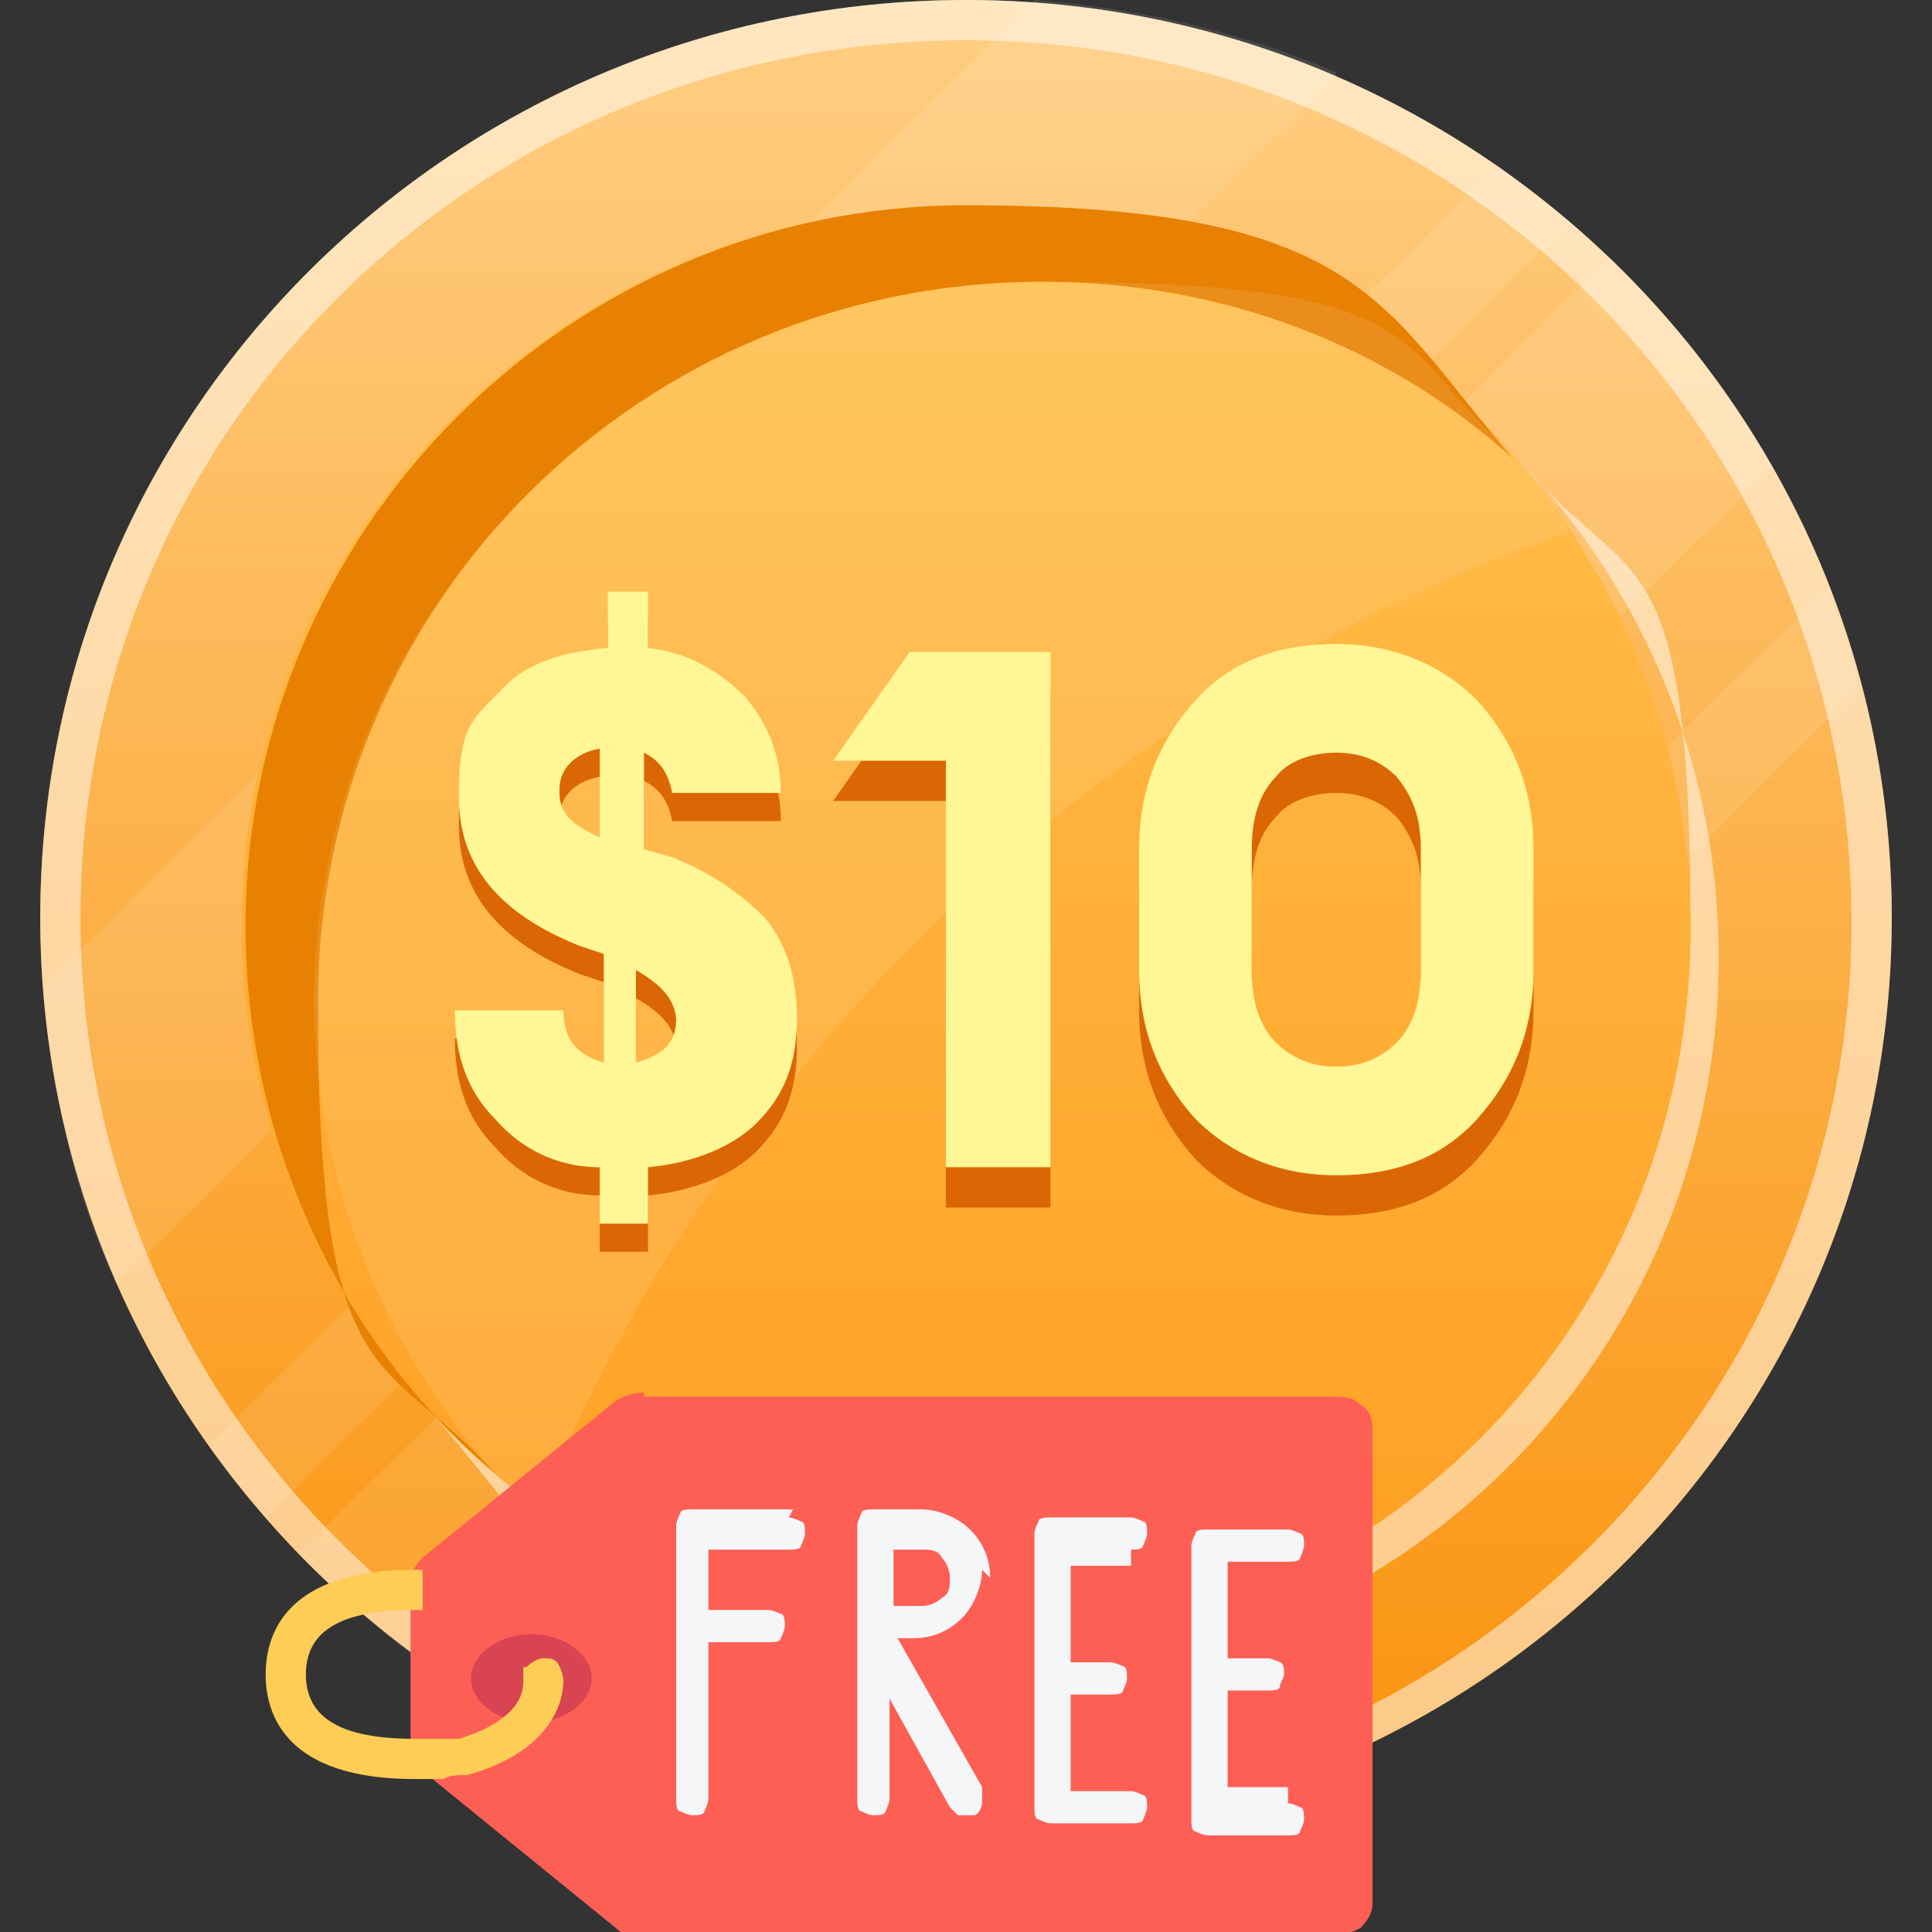 <?xml version="1.0" encoding="UTF-8"?>
<svg id="Layer_1" data-name="Layer 1" xmlns="http://www.w3.org/2000/svg" version="1.1" xmlns:xlink="http://www.w3.org/1999/xlink" viewBox="0 0 48 48">
  <rect x="0" y="0" width="48" height="48" fill="#333333" stroke="none"/>
  <defs>
    <style>
      .cls-1 {
        opacity: .1;
      }

      .cls-1, .cls-2, .cls-3, .cls-4, .cls-5, .cls-6, .cls-7, .cls-8, .cls-9, .cls-10, .cls-11, .cls-12, .cls-13 {
        stroke-width: 0px;
      }

      .cls-1, .cls-6, .cls-11 {
        fill: #fff;
        isolation: isolate;
      }

      .cls-2 {
        fill: #db6704;
      }

      .cls-3 {
        fill: #fdcd56;
      }

      .cls-4 {
        fill: url(#linear-gradient);
      }

      .cls-5 {
        fill: #f4f6f8;
      }

      .cls-6 {
        opacity: .1;
      }

      .cls-7 {
        fill: none;
      }

      .cls-8 {
        fill: #fe5f55;
      }

      .cls-9 {
        fill: #e88102;
      }

      .cls-10 {
        fill: url(#linear-gradient-2);
      }

      .cls-11 {
        opacity: .5;
      }

      .cls-14 {
        clip-path: url(#clippath);
      }

      .cls-12 {
        fill: #d94452;
      }

      .cls-13 {
        fill: #fff696;
      }
    </style>
    <clipPath id="clippath">
      <rect class="cls-7" width="48" height="48"/>
    </clipPath>
    <linearGradient id="linear-gradient" x1="24" y1="50" x2="24" y2="4.4" gradientTransform="translate(0 50) scale(1 -1)" gradientUnits="userSpaceOnUse">
      <stop offset="0" stop-color="#ffce83"/>
      <stop offset="1" stop-color="#fa920b"/>
    </linearGradient>
    <linearGradient id="linear-gradient-2" x1="24" y1="44.8" x2="24" y2="9.1" gradientTransform="translate(0 50) scale(1 -1)" gradientUnits="userSpaceOnUse">
      <stop offset="0" stop-color="#ffc14f"/>
      <stop offset="1" stop-color="#ff9f22"/>
    </linearGradient>
  </defs>
  <g class="cls-14">
    <g>
      <path class="cls-4" d="M24,45.6c12.7,0,23-10.2,23-22.8S36.7,0,24,0,1,10.2,1,22.8s10.3,22.8,23,22.8Z"/>
      <path class="cls-11" d="M24,0C11.3,0,1,10.2,1,22.8s10.3,22.8,23,22.8,23-10.2,23-22.8S36.7,0,24,0ZM24,44.7c-12.2,0-22-9.8-22-21.9S11.8,1,24,1s22,9.8,22,21.9-9.9,21.9-22,21.9Z"/>
      <path class="cls-1" d="M33.2,1.9L2.9,31.9c-1.1-2.3-1.6-4.8-1.8-7.4L25.7,0c2.6.2,5.2.8,7.5,1.8Z"/>
      <path class="cls-1" d="M44,11.6l-31.3,31.1c-1.9-1-3.7-2.5-5.3-4.1L40,6.4c1.5,1.5,3,3.3,4,5.2Z"/>
      <path class="cls-1" d="M39,5.5L6.6,37.7c-.5-.6-1-1.2-1.4-1.8L37.2,4.1c.6.5,1.2,1,1.8,1.4Z"/>
      <path class="cls-1" d="M46.2,17.1l-28,27.8c-.9-.2-1.6-.5-2.5-.8l29.7-29.5c.3.9.6,1.6.8,2.5Z"/>
      <path class="cls-11" d="M42.7,23.8c0,9.9-8,17.9-18,17.9s-10.5-2.6-13.9-6.5c3.3,3.5,8,5.7,13.2,5.7,10,0,18-8,18-17.9s-1.5-8.3-4.1-11.4c3,3.2,4.8,7.5,4.8,12.2Z"/>
      <path class="cls-10" d="M24,41c10,0,18-8,18-17.9S34,5.1,24,5.1,6,13.2,6,23s8.1,18,18,18Z"/>
      <path class="cls-9" d="M37.6,11.4c-3.1-2.8-7.2-4.4-11.7-4.4-10,0-18,8-18,17.9s1.6,8.6,4.4,11.7c-3.8-3.2-6.2-8.2-6.2-13.6,0-9.8,8-17.9,17.9-17.9s10.3,2.5,13.6,6.3Z"/>
      <path class="cls-6" d="M39,13.2c-11.7,4.1-21,13-25.6,24.3-.4-.3-.8-.6-1.2-1-2.7-3.1-4.4-7.2-4.4-11.7C7.9,15,15.9,7,25.9,7s8.6,1.6,11.8,4.4c.5.6.9,1.1,1.3,1.8Z"/>
      <path class="cls-8" d="M16,34.7h17.1c.3,0,.5,0,.7.2.2.1.3.3.3.6v11.8c0,.2-.1.4-.3.6-.2.1-.4.2-.7.2h-17.1c-.3,0-.5,0-.7-.2l-4.8-3.9c-.2-.1-.3-.3-.3-.6v-4.1c0-.2.1-.4.3-.6l4.8-3.9c.2-.1.4-.2.7-.2Z"/>
      <path class="cls-12" d="M13.2,42.8c.8,0,1.5-.5,1.5-1.1s-.7-1.1-1.5-1.1-1.5.5-1.5,1.1.7,1.1,1.5,1.1Z"/>
      <path class="cls-5" d="M19.7,37.5h-2.5c-.1,0-.3,0-.3.1,0,0-.1.2-.1.3v6.8c0,.1,0,.3.1.3,0,0,.2.1.3.1s.3,0,.3-.1c0,0,.1-.2.1-.3v-3.9h1.5c.1,0,.3,0,.3-.1,0,0,.1-.2.1-.3s0-.3-.1-.3c0,0-.2-.1-.3-.1h-1.5v-1.5h2c.1,0,.3,0,.3-.1,0,0,.1-.2.1-.3s0-.3-.1-.3c0,0-.2-.1-.3-.1Z"/>
      <path class="cls-5" d="M24.6,39.2c0-.5-.2-.9-.5-1.2-.3-.3-.8-.5-1.2-.5h-1.2c-.1,0-.3,0-.3.1,0,0-.1.2-.1.3v6.8c0,.1,0,.3.1.3,0,0,.2.1.3.1s.3,0,.3-.1c0,0,.1-.2.1-.3v-2.5l1.5,2.7c0,0,.1.1.2.2,0,0,.2,0,.2,0,0,0,.2,0,.2,0,.1,0,.2-.2.2-.3,0-.1,0-.3,0-.4l-2.1-3.7h.4c.5,0,.9-.2,1.2-.5.3-.3.5-.8.5-1.2ZM22.2,40v-1.5h.7c.2,0,.4,0,.5.2.1.1.2.3.2.5s0,.4-.2.5c-.1.1-.3.2-.5.2h-.7Z"/>
      <path class="cls-5" d="M28.1,38.5c.1,0,.3,0,.3-.1,0,0,.1-.2.1-.3s0-.3-.1-.3c0,0-.2-.1-.3-.1h-2c-.1,0-.3,0-.3.1,0,0-.1.2-.1.3v6.8c0,.1,0,.3.1.3,0,0,.2.1.3.1h2c.1,0,.3,0,.3-.1,0,0,.1-.2.1-.3s0-.3-.1-.3c0,0-.2-.1-.3-.1h-1.5v-2.4h1c.1,0,.3,0,.3-.1,0,0,.1-.2.1-.3s0-.3-.1-.3c0,0-.2-.1-.3-.1h-1v-2.4h1.5Z"/>
      <path class="cls-5" d="M32,44.4h-1.5v-2.4h1c.1,0,.3,0,.3-.1s.1-.2.1-.3,0-.3-.1-.3c0,0-.2-.1-.3-.1h-1v-2.4h1.5c.1,0,.3,0,.3-.1,0,0,.1-.2.1-.3s0-.3-.1-.3c0,0-.2-.1-.3-.1h-2c-.1,0-.3,0-.3.1,0,0-.1.2-.1.3v6.8c0,.1,0,.3.1.3,0,0,.2.1.3.1h2c.1,0,.3,0,.3-.1,0,0,.1-.2.1-.3s0-.3-.1-.3c0,0-.2-.1-.3-.1Z"/>
      <path class="cls-3" d="M14,41.7c0,1.1-.9,2-2.4,2.4-.2,0-.4,0-.6.1-.2,0-.3,0-.5,0,0,0-.2,0-.2,0-3.2,0-3.7-1.6-3.7-2.6s.5-2.6,3.7-2.6.2,0,.2,0v1c0,0-.2,0-.2,0-1.8,0-2.7.5-2.7,1.6s.9,1.6,2.7,1.6c0,0,.2,0,.2,0,.2,0,.3,0,.5,0,.1,0,.3,0,.4,0,1-.3,1.6-.8,1.6-1.4s0-.3.1-.4c0,0,.2-.2.4-.2s.3,0,.4.2c0,0,.1.2.1.4Z"/>
      <path class="cls-2" d="M23.5,30v-10.1h-2.8l1.9-2.7h3.5v12.8h-2.7ZM33.2,30.2c-1.4,0-2.6-.5-3.5-1.4-.9-1-1.4-2.2-1.4-3.7v-3c0-1.5.5-2.7,1.4-3.7.9-1,2.1-1.4,3.5-1.4s2.6.5,3.5,1.4c.9,1,1.4,2.2,1.4,3.7v3c0,1.5-.5,2.7-1.4,3.7-.9,1-2.1,1.4-3.5,1.4ZM33.2,27.5c.6,0,1.1-.2,1.5-.6s.6-1,.6-1.8v-3c0-.8-.2-1.3-.6-1.8-.4-.4-.9-.6-1.5-.6s-1.2.2-1.5.6c-.4.4-.6,1-.6,1.8v3c0,.8.2,1.4.6,1.8.4.4.9.6,1.5.6Z"/>
      <path class="cls-13" d="M23.5,29v-10.1h-2.8l1.9-2.7h3.5v12.8h-2.7ZM33.2,29.2c-1.4,0-2.6-.5-3.5-1.4-.9-1-1.4-2.2-1.4-3.7v-3c0-1.5.5-2.7,1.4-3.7.9-1,2.1-1.4,3.5-1.4s2.6.5,3.5,1.4c.9,1,1.4,2.2,1.4,3.7v3c0,1.5-.5,2.7-1.4,3.7-.9,1-2.1,1.4-3.5,1.4ZM33.2,26.5c.6,0,1.1-.2,1.5-.6s.6-1,.6-1.8v-3c0-.8-.2-1.3-.6-1.8-.4-.4-.9-.6-1.5-.6s-1.2.2-1.5.6c-.4.4-.6,1-.6,1.8v3c0,.8.2,1.4.6,1.8.4.4.9.6,1.5.6Z"/>
    </g>
  </g>
  <g>
    <path class="cls-2" d="M14.9,31.1v-1.4c-1.1,0-2-.5-2.6-1.2-.7-.7-1-1.6-1-2.7h2.7c0,.7.3,1.1,1,1.3v-2.7l-.6-.2c-2-.8-3-2-3-3.7s.3-1.9,1-2.6c.6-.7,1.5-1,2.7-1.1v-1.4h1v1.4c1,.1,1.8.6,2.4,1.2.6.7.9,1.5.9,2.4h-2.7c-.1-.5-.3-.8-.7-1v2.4l.7.2c1,.4,1.7.9,2.3,1.5.5.6.8,1.4.8,2.5s-.3,1.9-1,2.6c-.6.6-1.6,1-2.7,1.1v1.4h-1ZM13.9,20.4c0,.5.3.8,1,1.1v-2.2c-.6.1-1,.5-1,1ZM16.8,26.1c0-.5-.3-.9-1-1.3v2.3c.7-.2,1-.5,1-1.1Z"/>
    <path class="cls-13" d="M14.9,30.4v-1.4c-1.1,0-2-.5-2.6-1.2-.7-.7-1-1.6-1-2.7h2.7c0,.7.3,1.1,1,1.3v-2.7l-.6-.2c-2-.8-3-2-3-3.7s.3-1.9,1-2.6c.6-.7,1.5-1,2.7-1.1v-1.4h1v1.4c1,.1,1.8.6,2.4,1.2.6.7.9,1.5.9,2.4h-2.7c-.1-.5-.3-.8-.7-1v2.4l.7.2c1,.4,1.7.9,2.3,1.5.5.6.8,1.4.8,2.5s-.3,1.9-1,2.6c-.6.6-1.6,1-2.7,1.1v1.4h-1ZM13.9,19.7c0,.5.3.8,1,1.1v-2.2c-.6.1-1,.5-1,1ZM16.8,25.4c0-.5-.3-.9-1-1.3v2.3c.7-.2,1-.5,1-1.1Z"/>
  </g>
</svg>